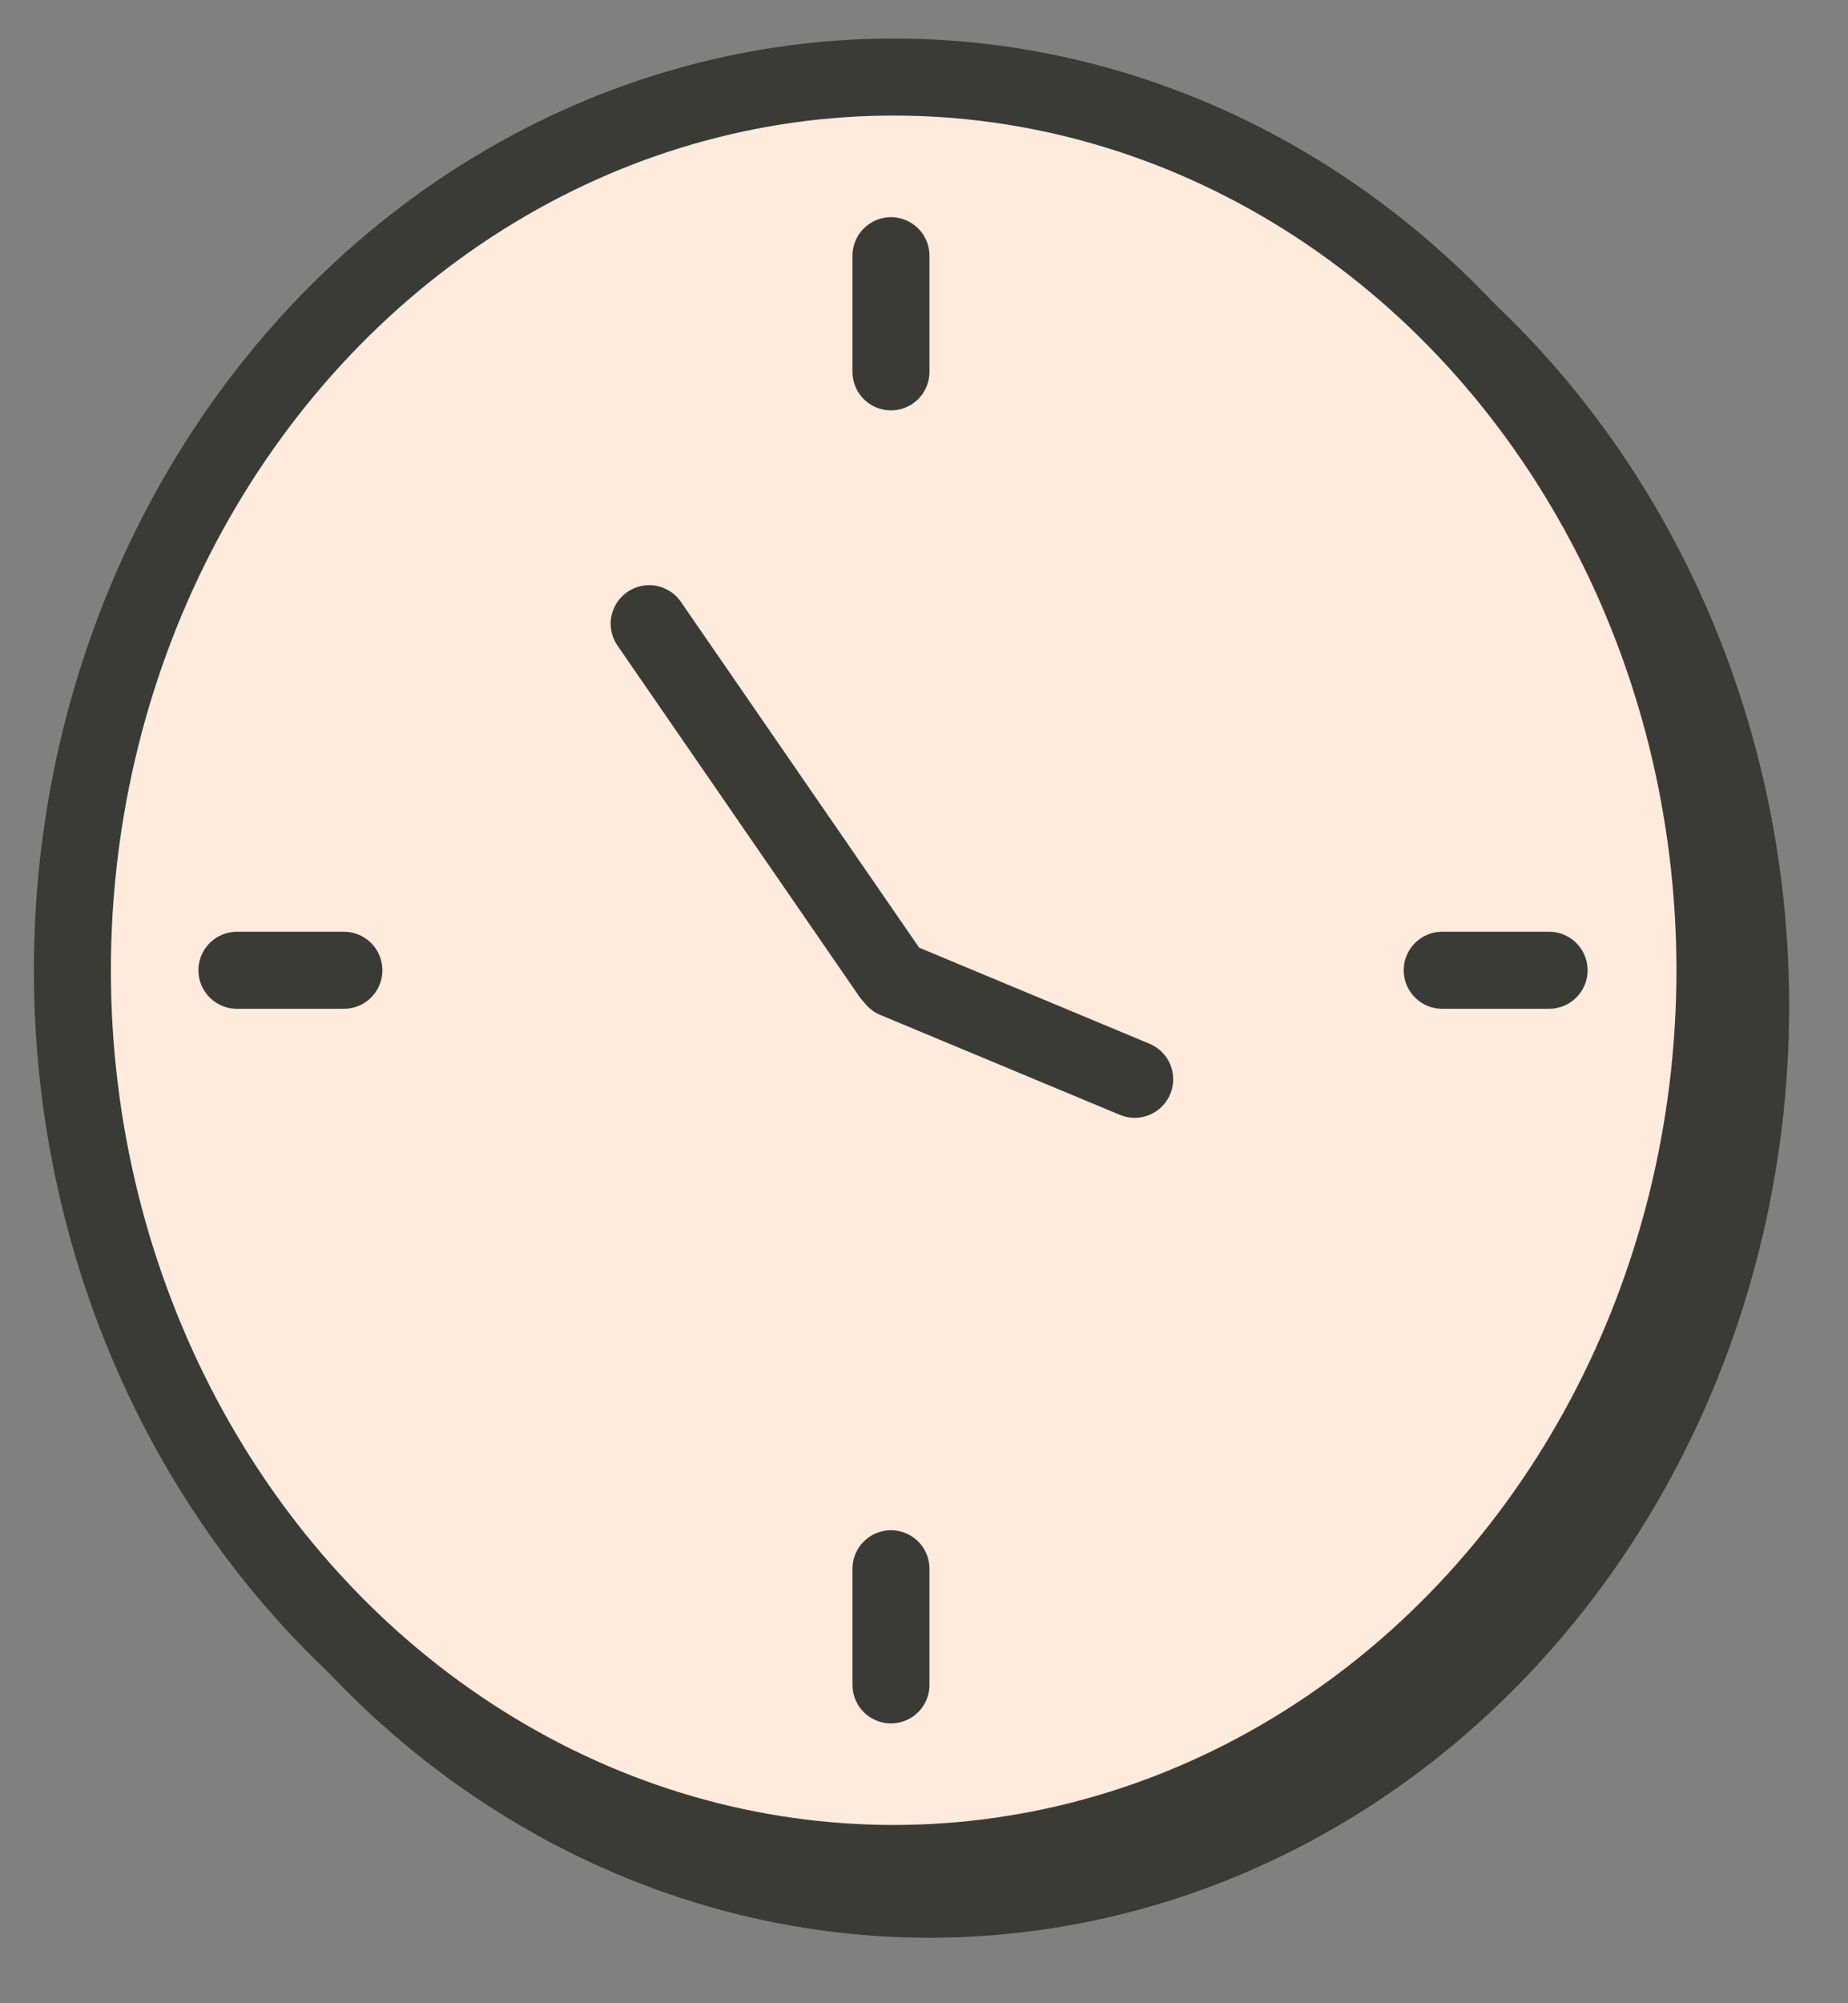 <svg xmlns="http://www.w3.org/2000/svg" width="24" height="26" viewBox="0 0 24 26" fill="none">
  <rect x="0" y="0" width="24" height="26" fill="#808080" stroke="none"/>
  <ellipse cx="12.07" cy="13.057" rx="10.666" ry="11.593" fill="#3A3B37" stroke="#3A3B37" stroke-miterlimit="10"/>
  <ellipse cx="11.606" cy="12.593" rx="10.666" ry="11.593" fill="#FFEADC" stroke="#3A3B37" stroke-miterlimit="10"/>
  <circle cx="11.664" cy="12.651" r="0.29" fill="#3A3B37"/>
  <ellipse cx="11.624" cy="12.593" rx="8.547" ry="9.275" fill="#FFEADC"/>
  <path d="M11.572 12.651L8.431 8.095" stroke="#3A3B37" stroke-miterlimit="10" stroke-linecap="round"/>
  <path d="M11.571 4.826V3.319" stroke="#3A3B37" stroke-miterlimit="10" stroke-linecap="round"/>
  <path d="M11.571 21.868V20.361" stroke="#3A3B37" stroke-miterlimit="10" stroke-linecap="round"/>
  <path d="M4.466 12.593L3.077 12.593" stroke="#3A3B37" stroke-miterlimit="10" stroke-linecap="round"/>
  <path d="M20.118 12.593L18.73 12.593" stroke="#3A3B37" stroke-miterlimit="10" stroke-linecap="round"/>
  <path d="M11.624 12.711L14.736 14.008" stroke="#3A3B37" stroke-miterlimit="10" stroke-linecap="round"/>
</svg>